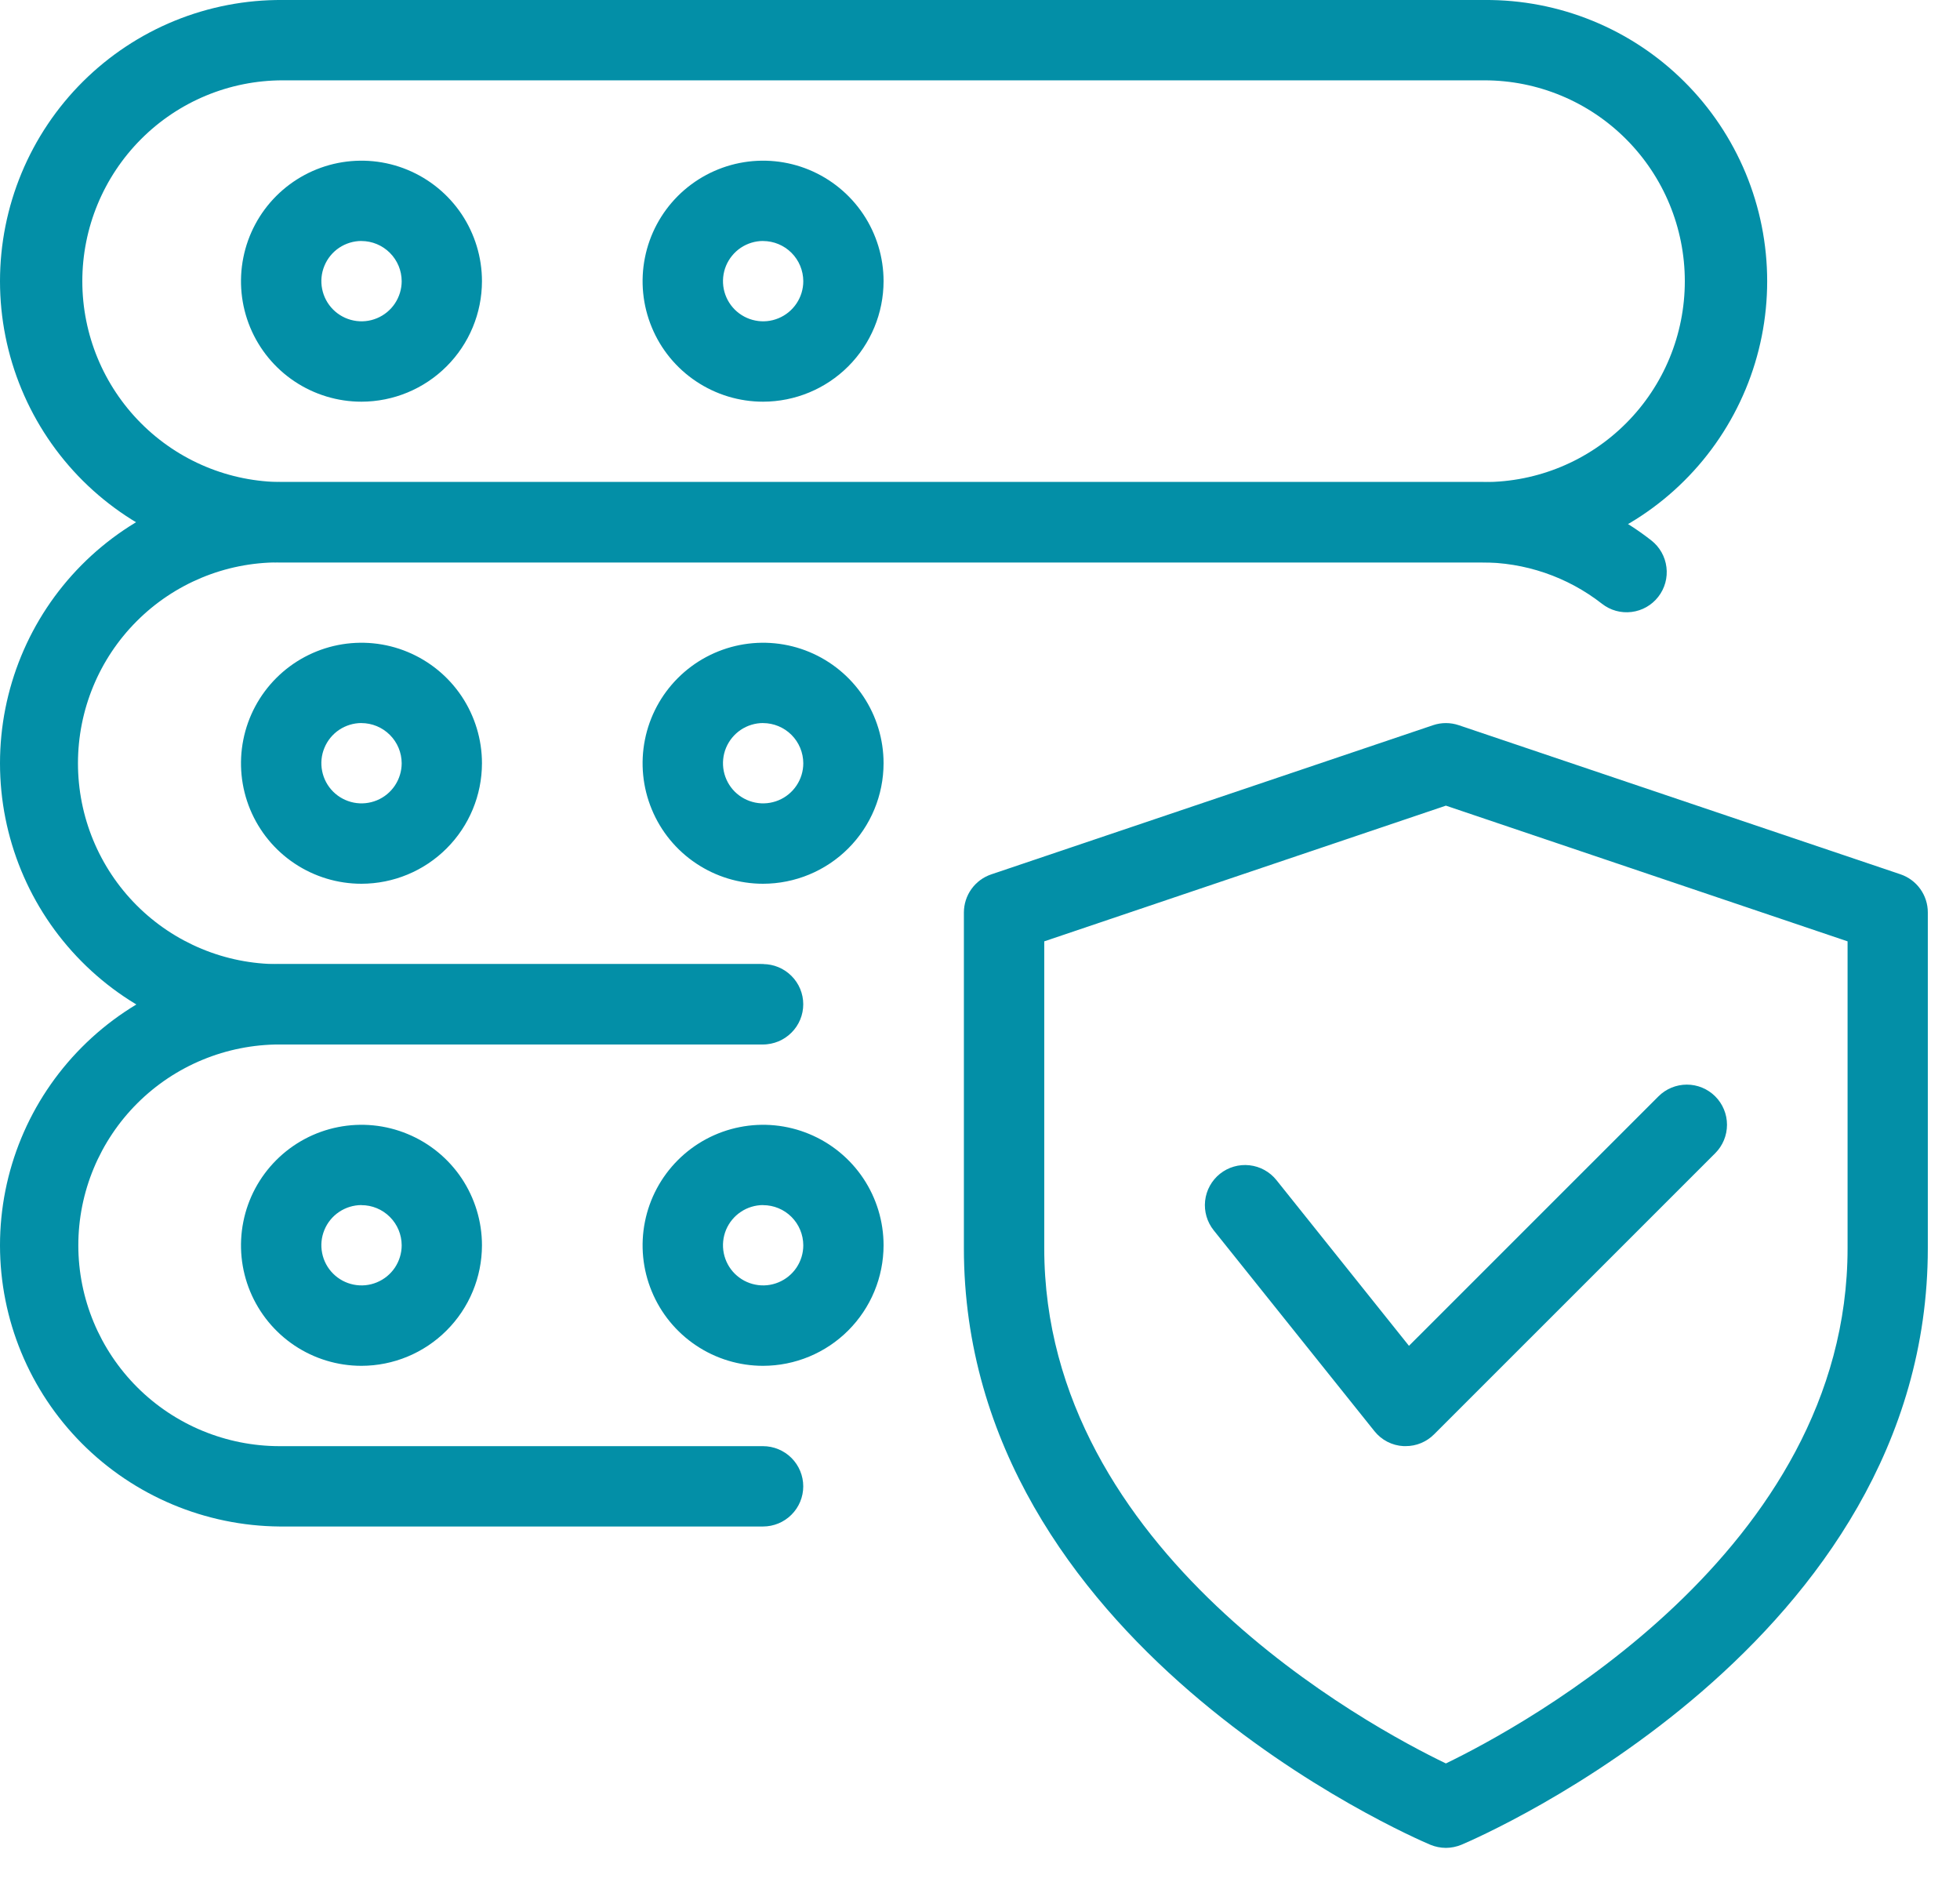 <?xml version="1.0" encoding="UTF-8"?> <svg xmlns="http://www.w3.org/2000/svg" width="50" height="48" viewBox="0 0 50 48" fill="none"><path d="M36.885 47.13C36.748 47.129 36.614 47.102 36.488 47.05C35.999 46.843 24.589 41.913 24.589 31.834V23.271C24.59 23.057 24.657 22.848 24.782 22.674C24.907 22.5 25.083 22.37 25.286 22.301L36.557 18.496C36.77 18.424 37 18.424 37.213 18.496L48.482 22.299C48.685 22.368 48.861 22.498 48.986 22.672C49.111 22.846 49.179 23.055 49.179 23.269V31.834C49.179 41.913 37.769 46.843 37.281 47.05C37.155 47.102 37.02 47.129 36.884 47.13H36.885ZM26.639 24.009V31.834C26.639 39.589 34.949 44.045 36.885 44.976C38.819 44.041 47.132 39.568 47.132 31.834V24.009L36.885 20.548L26.639 24.009Z" fill="#038FA7"></path><path d="M35.86 36.883C35.842 36.884 35.823 36.884 35.805 36.883C35.661 36.876 35.52 36.838 35.392 36.772C35.263 36.706 35.151 36.613 35.061 36.5L30.961 31.378C30.792 31.166 30.713 30.895 30.743 30.625C30.773 30.355 30.909 30.108 31.121 29.938C31.334 29.768 31.605 29.69 31.875 29.72C32.145 29.75 32.392 29.886 32.562 30.098L35.943 34.325L42.307 27.963C42.499 27.771 42.76 27.663 43.032 27.663C43.303 27.663 43.564 27.771 43.756 27.963C43.948 28.155 44.056 28.416 44.056 28.687C44.056 28.959 43.948 29.22 43.756 29.412L36.584 36.582C36.489 36.678 36.376 36.753 36.252 36.805C36.128 36.857 35.995 36.883 35.86 36.883Z" fill="#038FA7"></path><path d="M37.87 14.344H7.21C6.266 14.351 5.33 14.171 4.455 13.814C3.581 13.457 2.786 12.93 2.115 12.263C1.445 11.596 0.913 10.803 0.55 9.929C0.187 9.056 0 8.118 0 7.172C0 6.225 0.187 5.288 0.55 4.414C0.913 3.541 1.445 2.747 2.115 2.081C2.786 1.414 3.581 0.887 4.455 0.53C5.33 0.173 6.266 -0.007 7.21 0H37.87C38.814 -0.007 39.751 0.173 40.625 0.53C41.5 0.887 42.295 1.414 42.965 2.081C43.636 2.747 44.167 3.541 44.531 4.414C44.894 5.288 45.081 6.225 45.081 7.172C45.081 8.118 44.894 9.056 44.531 9.929C44.167 10.803 43.636 11.596 42.965 12.263C42.295 12.93 41.5 13.457 40.625 13.814C39.751 14.171 38.814 14.351 37.87 14.344ZM7.21 2.049C5.855 2.049 4.555 2.589 3.597 3.55C2.639 4.511 2.1 5.813 2.1 7.172C2.1 8.531 2.639 9.834 3.597 10.794C4.555 11.755 5.855 12.295 7.21 12.295H37.87C39.225 12.295 40.525 11.755 41.483 10.794C42.442 9.834 42.98 8.531 42.98 7.172C42.98 5.813 42.442 4.511 41.483 3.55C40.525 2.589 39.225 2.049 37.87 2.049H7.21Z" fill="#038FA7"></path><path d="M9.221 10.245C8.613 10.245 8.019 10.065 7.513 9.727C7.008 9.39 6.614 8.91 6.381 8.348C6.149 7.786 6.088 7.168 6.207 6.572C6.325 5.976 6.618 5.428 7.048 4.998C7.478 4.569 8.025 4.276 8.621 4.157C9.218 4.039 9.836 4.099 10.397 4.332C10.959 4.565 11.439 4.959 11.777 5.464C12.114 5.97 12.295 6.564 12.295 7.172C12.294 7.987 11.97 8.768 11.393 9.344C10.817 9.92 10.036 10.244 9.221 10.245ZM9.221 6.146C9.019 6.146 8.821 6.207 8.652 6.319C8.484 6.432 8.353 6.592 8.276 6.779C8.198 6.966 8.178 7.172 8.218 7.371C8.257 7.569 8.355 7.752 8.498 7.895C8.641 8.038 8.824 8.136 9.022 8.175C9.221 8.215 9.427 8.195 9.614 8.117C9.801 8.04 9.961 7.909 10.074 7.74C10.186 7.572 10.247 7.374 10.247 7.172C10.246 6.9 10.138 6.64 9.945 6.448C9.753 6.256 9.493 6.148 9.221 6.147V6.146Z" fill="#038FA7"></path><path d="M19.466 10.245C18.859 10.245 18.264 10.065 17.759 9.727C17.253 9.39 16.859 8.91 16.627 8.348C16.394 7.786 16.333 7.168 16.452 6.572C16.57 5.976 16.863 5.428 17.293 4.998C17.723 4.569 18.271 4.276 18.867 4.157C19.463 4.039 20.081 4.099 20.643 4.332C21.204 4.565 21.684 4.959 22.022 5.464C22.36 5.97 22.54 6.564 22.54 7.172C22.539 7.987 22.215 8.768 21.639 9.344C21.063 9.92 20.281 10.244 19.466 10.245ZM19.466 6.146C19.264 6.146 19.066 6.207 18.898 6.319C18.73 6.432 18.599 6.592 18.521 6.779C18.444 6.966 18.424 7.172 18.463 7.371C18.503 7.569 18.6 7.752 18.743 7.895C18.887 8.038 19.069 8.136 19.268 8.175C19.466 8.215 19.672 8.195 19.859 8.117C20.046 8.04 20.206 7.909 20.319 7.74C20.432 7.572 20.492 7.374 20.492 7.172C20.491 6.9 20.383 6.64 20.191 6.448C19.999 6.256 19.738 6.148 19.466 6.147V6.146Z" fill="#038FA7"></path><path d="M19.37 26.639H7.101C5.213 26.624 3.407 25.862 2.077 24.518C0.746 23.175 0 21.359 0 19.467C0 17.575 0.746 15.759 2.077 14.415C3.407 13.072 5.213 12.31 7.101 12.295H37.773C39.35 12.287 40.883 12.811 42.125 13.783C42.339 13.95 42.478 14.195 42.511 14.465C42.545 14.735 42.47 15.007 42.303 15.221C42.136 15.436 41.891 15.575 41.622 15.608C41.353 15.642 41.081 15.567 40.867 15.399C39.984 14.709 38.894 14.337 37.773 14.344H7.101C5.745 14.344 4.445 14.884 3.486 15.845C2.527 16.805 1.989 18.108 1.989 19.467C1.989 20.826 2.527 22.129 3.486 23.09C4.445 24.05 5.745 24.59 7.101 24.59H19.37C19.641 24.59 19.901 24.698 20.093 24.89C20.285 25.082 20.393 25.343 20.393 25.614C20.393 25.886 20.285 26.147 20.093 26.339C19.901 26.531 19.641 26.639 19.37 26.639Z" fill="#038FA7"></path><path d="M9.221 22.54C8.613 22.54 8.019 22.36 7.513 22.022C7.008 21.685 6.614 21.205 6.381 20.643C6.149 20.081 6.088 19.463 6.207 18.867C6.325 18.271 6.618 17.723 7.048 17.293C7.478 16.863 8.025 16.571 8.621 16.452C9.218 16.334 9.836 16.394 10.397 16.627C10.959 16.86 11.439 17.254 11.777 17.759C12.114 18.265 12.295 18.859 12.295 19.467C12.294 20.282 11.97 21.063 11.393 21.639C10.817 22.215 10.036 22.539 9.221 22.54ZM9.221 18.441C9.019 18.441 8.821 18.502 8.652 18.614C8.484 18.727 8.353 18.887 8.276 19.074C8.198 19.261 8.178 19.467 8.218 19.666C8.257 19.864 8.355 20.047 8.498 20.19C8.641 20.333 8.824 20.43 9.022 20.47C9.221 20.51 9.427 20.489 9.614 20.412C9.801 20.335 9.961 20.204 10.074 20.035C10.186 19.867 10.247 19.669 10.247 19.467C10.246 19.195 10.138 18.935 9.945 18.743C9.753 18.551 9.493 18.443 9.221 18.442V18.441Z" fill="#038FA7"></path><path d="M19.466 22.54C18.859 22.54 18.264 22.36 17.759 22.022C17.253 21.685 16.859 21.205 16.627 20.643C16.394 20.081 16.333 19.463 16.452 18.867C16.57 18.271 16.863 17.723 17.293 17.293C17.723 16.863 18.271 16.571 18.867 16.452C19.463 16.334 20.081 16.394 20.643 16.627C21.204 16.86 21.684 17.254 22.022 17.759C22.36 18.265 22.54 18.859 22.54 19.467C22.539 20.282 22.215 21.063 21.639 21.639C21.063 22.215 20.281 22.539 19.466 22.54ZM19.466 18.441C19.264 18.441 19.066 18.502 18.898 18.614C18.73 18.727 18.599 18.887 18.521 19.074C18.444 19.261 18.424 19.467 18.463 19.666C18.503 19.864 18.6 20.047 18.743 20.19C18.887 20.333 19.069 20.43 19.268 20.47C19.466 20.51 19.672 20.489 19.859 20.412C20.046 20.335 20.206 20.204 20.319 20.035C20.432 19.867 20.492 19.669 20.492 19.467C20.491 19.195 20.383 18.935 20.191 18.743C19.999 18.551 19.738 18.443 19.466 18.442V18.441Z" fill="#038FA7"></path><path d="M19.464 38.933H7.135C5.238 38.918 3.423 38.156 2.087 36.813C0.75 35.469 0 33.654 0 31.761C0 29.869 0.75 28.053 2.087 26.71C3.423 25.366 5.238 24.604 7.135 24.589H19.464C19.736 24.589 19.997 24.697 20.19 24.89C20.383 25.082 20.491 25.342 20.491 25.614C20.491 25.886 20.383 26.146 20.19 26.338C19.997 26.531 19.736 26.639 19.464 26.639H7.135C5.773 26.639 4.466 27.178 3.503 28.139C2.54 29.1 1.998 30.403 1.998 31.762C1.998 33.12 2.54 34.423 3.503 35.384C4.466 36.345 5.773 36.884 7.135 36.884H19.464C19.736 36.884 19.997 36.992 20.19 37.184C20.383 37.377 20.491 37.637 20.491 37.909C20.491 38.181 20.383 38.441 20.19 38.633C19.997 38.826 19.736 38.933 19.464 38.933Z" fill="#038FA7"></path><path d="M9.221 34.835C8.613 34.835 8.019 34.655 7.513 34.317C7.008 33.979 6.614 33.499 6.381 32.937C6.149 32.376 6.088 31.758 6.207 31.162C6.325 30.565 6.618 30.018 7.048 29.588C7.478 29.158 8.025 28.865 8.621 28.747C9.218 28.628 9.836 28.689 10.397 28.922C10.959 29.154 11.439 29.548 11.777 30.053C12.114 30.559 12.295 31.153 12.295 31.761C12.294 32.576 11.97 33.357 11.393 33.933C10.817 34.51 10.036 34.834 9.221 34.835ZM9.221 30.735C9.019 30.736 8.821 30.796 8.652 30.909C8.484 31.021 8.353 31.181 8.276 31.368C8.198 31.556 8.178 31.761 8.218 31.96C8.257 32.159 8.355 32.341 8.498 32.484C8.641 32.627 8.824 32.725 9.022 32.764C9.221 32.804 9.427 32.784 9.614 32.706C9.801 32.629 9.961 32.498 10.074 32.33C10.186 32.161 10.247 31.964 10.247 31.761C10.246 31.489 10.138 31.229 9.945 31.037C9.753 30.845 9.493 30.737 9.221 30.737V30.735Z" fill="#038FA7"></path><path d="M19.466 34.835C18.859 34.835 18.264 34.655 17.759 34.317C17.253 33.979 16.859 33.499 16.627 32.937C16.394 32.376 16.333 31.758 16.452 31.162C16.57 30.565 16.863 30.018 17.293 29.588C17.723 29.158 18.271 28.865 18.867 28.747C19.463 28.628 20.081 28.689 20.643 28.922C21.204 29.154 21.684 29.548 22.022 30.053C22.36 30.559 22.54 31.153 22.54 31.761C22.539 32.576 22.215 33.357 21.639 33.933C21.063 34.51 20.281 34.834 19.466 34.835ZM19.466 30.735C19.264 30.736 19.066 30.796 18.898 30.909C18.73 31.021 18.599 31.181 18.521 31.368C18.444 31.556 18.424 31.761 18.463 31.96C18.503 32.159 18.6 32.341 18.743 32.484C18.887 32.627 19.069 32.725 19.268 32.764C19.466 32.804 19.672 32.784 19.859 32.706C20.046 32.629 20.206 32.498 20.319 32.33C20.432 32.161 20.492 31.964 20.492 31.761C20.491 31.489 20.383 31.229 20.191 31.037C19.999 30.845 19.738 30.737 19.466 30.737V30.735Z" fill="#038FA7"></path></svg> 